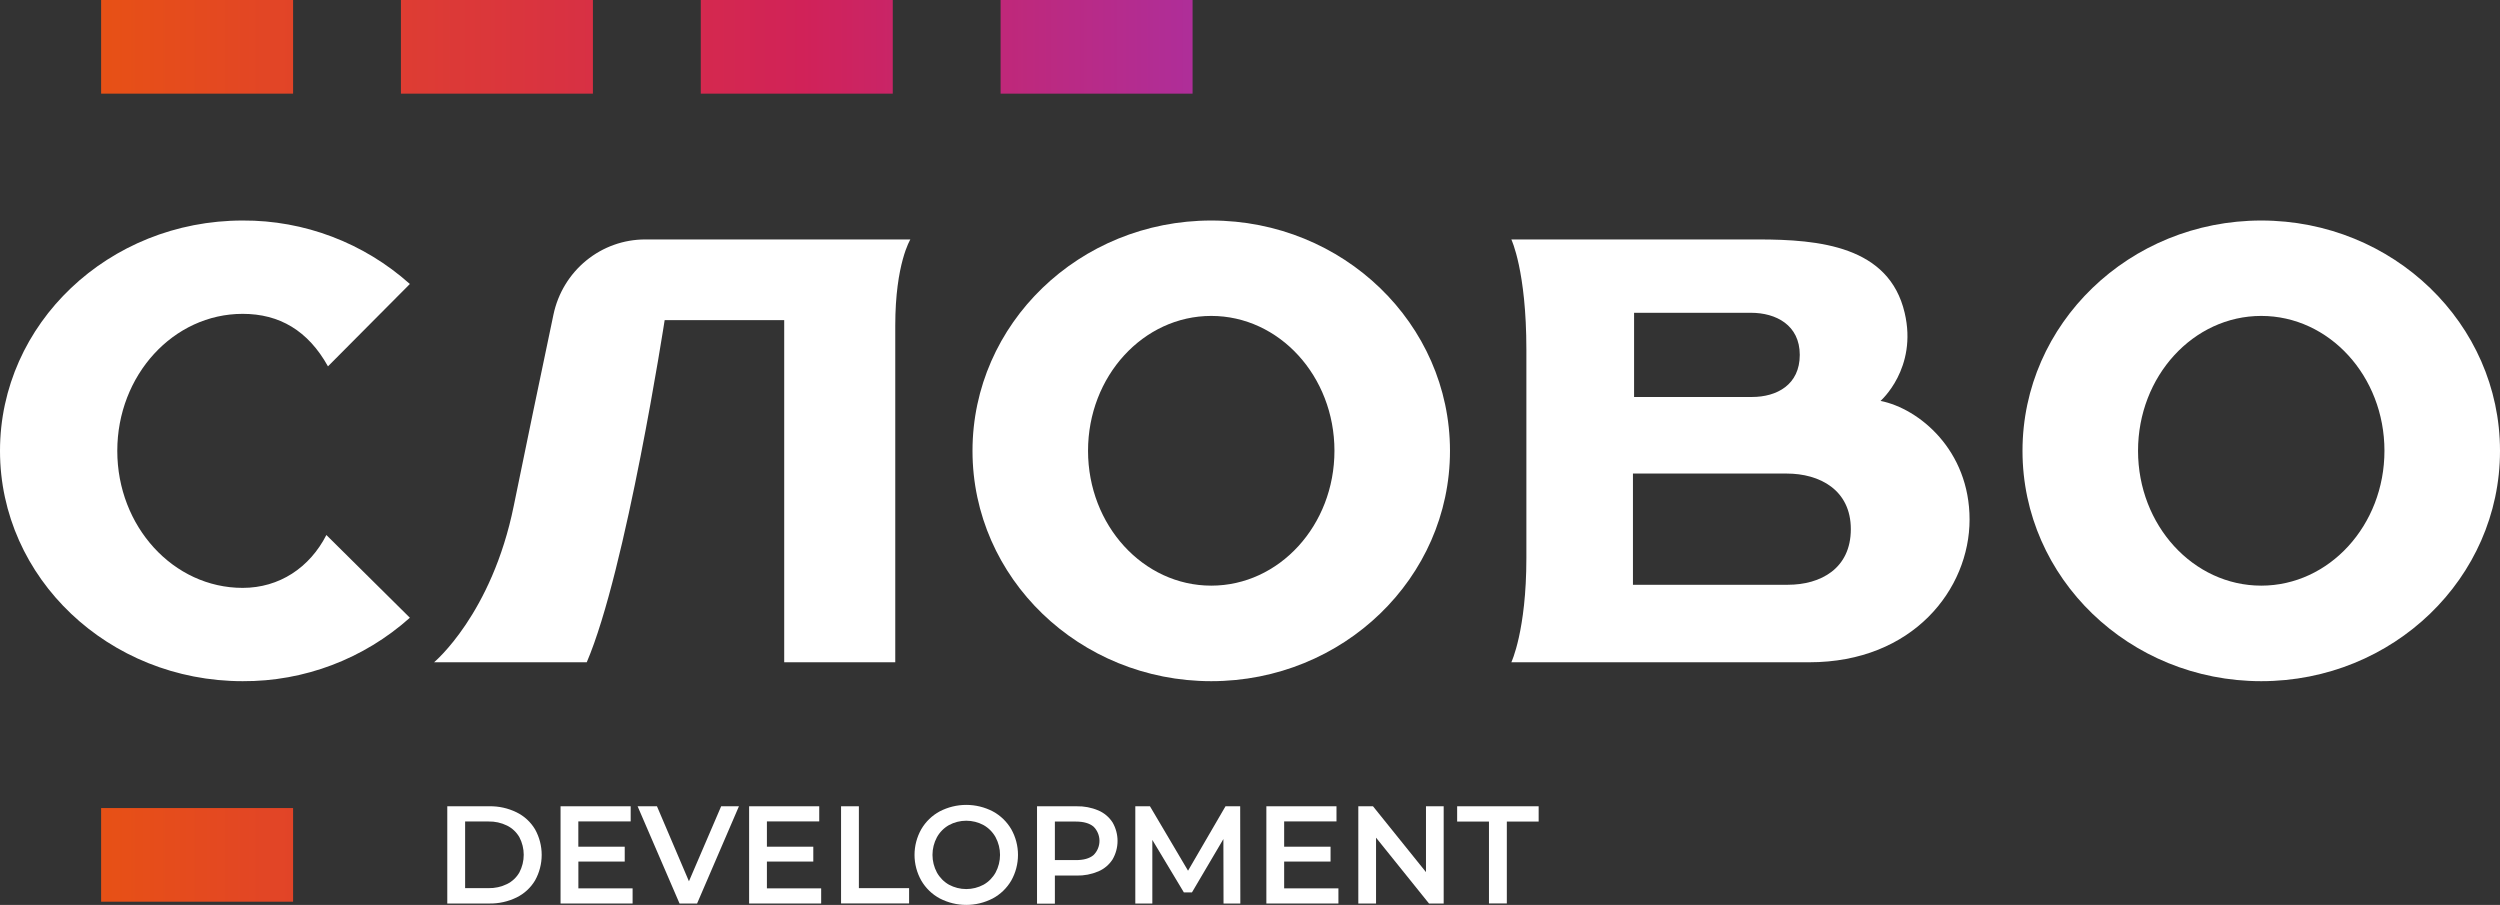 <?xml version="1.0" encoding="UTF-8"?> <svg xmlns="http://www.w3.org/2000/svg" width="163" height="59" viewBox="0 0 163 59" fill="none"><rect x="0" y="0" width="163" height="59" fill="#333333" stroke="none"/><g clip-path="url(#clip0_765_87)"><path d="M19.109 52.685H6.593V58.791H19.109V52.685Z" fill="url(#paint0_linear_765_87)"></path><path d="M19.109 0H6.593V6.106H19.109V0Z" fill="url(#paint1_linear_765_87)"></path><path d="M38.658 0H26.141V6.106H38.658V0Z" fill="url(#paint2_linear_765_87)"></path><path d="M58.208 0H45.691V6.106H58.208V0Z" fill="url(#paint3_linear_765_87)"></path><path d="M77.756 0H65.239V6.106H77.756V0Z" fill="url(#paint4_linear_765_87)"></path><path d="M15.822 38.33C11.307 38.33 7.647 34.331 7.647 29.396C7.647 24.46 11.307 20.463 15.822 20.463C18.213 20.463 20.084 21.551 21.384 23.886L26.723 18.516C23.715 15.829 19.834 14.356 15.822 14.378C7.083 14.378 0 21.102 0 29.396C0 37.689 7.086 44.413 15.822 44.413C19.835 44.436 23.715 42.964 26.724 40.277L21.28 34.883C20.191 37.009 18.216 38.33 15.822 38.33Z" fill="white"></path><path d="M36.086 20.51C35.287 24.314 34.201 29.509 33.497 32.982C32.064 40.048 28.302 43.18 28.302 43.18H38.256C40.826 37.185 43.336 20.871 43.336 20.871H51.13V43.18H58.371V21.227C58.371 17.183 59.356 15.612 59.356 15.612H42.064C40.664 15.612 39.307 16.098 38.218 16.99C37.13 17.881 36.377 19.124 36.086 20.51Z" fill="white"></path><path d="M78.974 14.378C70.376 14.378 63.407 21.102 63.407 29.396C63.407 37.689 70.376 44.413 78.974 44.413C87.572 44.413 94.539 37.685 94.539 29.396C94.539 21.107 87.571 14.378 78.974 14.378ZM78.974 38.184C74.537 38.184 70.94 34.249 70.94 29.391C70.94 24.533 74.537 20.598 78.974 20.598C83.41 20.598 87.006 24.531 87.006 29.391C87.006 34.251 83.41 38.184 78.974 38.184Z" fill="white"></path><path d="M147.434 14.378C138.837 14.378 131.867 21.102 131.867 29.396C131.867 37.689 138.834 44.413 147.434 44.413C156.033 44.413 163 37.689 163 29.396C163 21.102 156.03 14.378 147.434 14.378ZM147.434 38.184C142.997 38.184 139.4 34.249 139.4 29.391C139.4 24.533 142.997 20.598 147.434 20.598C151.87 20.598 155.466 24.531 155.466 29.391C155.466 34.251 151.864 38.184 147.434 38.184Z" fill="white"></path><path d="M122.611 26.139C122.611 26.139 125.039 24.021 124.184 20.394C123.166 16.044 118.621 15.612 114.635 15.612H98.539C98.539 15.612 99.52 17.643 99.52 22.79V36.389C99.52 41.125 98.539 43.18 98.539 43.18H117.967C124.736 43.18 128.416 38.398 128.416 33.875C128.416 29.353 125.129 26.642 122.611 26.139ZM106.542 20.394H114.169C115.787 20.394 117.345 21.19 117.345 23.138C117.345 25.087 115.849 25.883 114.231 25.883H106.542V20.394ZM116.571 38.127H106.468V30.876H116.496C118.626 30.876 120.674 31.93 120.674 34.502C120.674 37.074 118.7 38.127 116.571 38.127Z" fill="white"></path><path d="M29.163 52.569H31.901C32.516 52.557 33.126 52.692 33.68 52.963C34.181 53.208 34.601 53.595 34.888 54.077C35.17 54.585 35.318 55.157 35.318 55.739C35.318 56.321 35.17 56.893 34.888 57.4C34.601 57.883 34.181 58.27 33.68 58.515C33.126 58.785 32.516 58.92 31.901 58.909H29.163V52.569ZM31.846 57.907C32.266 57.917 32.682 57.825 33.059 57.64C33.397 57.474 33.677 57.209 33.865 56.88C34.05 56.527 34.147 56.134 34.147 55.734C34.147 55.334 34.05 54.941 33.865 54.588C33.676 54.259 33.396 53.995 33.059 53.828C32.682 53.643 32.266 53.551 31.846 53.561H30.326V57.907H31.846Z" fill="white"></path><path d="M41.245 57.921V58.909H36.548V52.569H41.12V53.556H37.707V55.205H40.732V56.174H37.71V57.921H41.245Z" fill="white"></path><path d="M48.179 52.569L45.45 58.909H44.306L41.572 52.569H42.834L44.919 57.46L47.02 52.569H48.179Z" fill="white"></path><path d="M53.54 57.921V58.909H48.842V52.569H53.414V53.556H50.002V55.205H53.027V56.174H50.002V57.921H53.54Z" fill="white"></path><path d="M54.837 52.569H55.999V57.907H59.273V58.904H54.837V52.569Z" fill="white"></path><path d="M61.273 58.578C60.771 58.309 60.353 57.905 60.066 57.409C59.779 56.901 59.627 56.325 59.627 55.739C59.627 55.153 59.779 54.577 60.066 54.068C60.354 53.573 60.772 53.169 61.273 52.9C61.808 52.623 62.4 52.479 63 52.479C63.601 52.479 64.193 52.623 64.728 52.9C65.228 53.168 65.645 53.571 65.934 54.063C66.222 54.574 66.373 55.151 66.373 55.739C66.373 56.326 66.222 56.904 65.934 57.414C65.646 57.907 65.228 58.31 64.728 58.578C64.193 58.855 63.601 59 63 59C62.4 59 61.807 58.855 61.273 58.578ZM64.127 57.683C64.458 57.496 64.731 57.219 64.915 56.885C65.103 56.533 65.202 56.139 65.202 55.739C65.202 55.338 65.103 54.944 64.915 54.593C64.731 54.258 64.458 53.982 64.127 53.795C63.78 53.608 63.393 53.511 63 53.511C62.607 53.511 62.22 53.608 61.873 53.795C61.543 53.982 61.27 54.258 61.085 54.593C60.897 54.944 60.798 55.338 60.798 55.739C60.798 56.139 60.897 56.533 61.085 56.885C61.27 57.219 61.543 57.496 61.873 57.683C62.22 57.869 62.607 57.967 63 57.967C63.393 57.967 63.78 57.869 64.127 57.683Z" fill="white"></path><path d="M71.61 52.84C71.991 53.001 72.316 53.275 72.541 53.625C72.752 53.99 72.864 54.405 72.864 54.828C72.864 55.251 72.752 55.666 72.541 56.031C72.316 56.381 71.991 56.655 71.61 56.816C71.162 57.006 70.679 57.098 70.192 57.087H68.778V58.917H67.614V52.569H70.192C70.679 52.558 71.162 52.65 71.61 52.84ZM71.292 55.756C71.417 55.636 71.516 55.491 71.583 55.33C71.651 55.17 71.686 54.998 71.686 54.823C71.686 54.649 71.651 54.476 71.583 54.316C71.516 54.156 71.417 54.011 71.292 53.891C71.03 53.674 70.645 53.566 70.138 53.566H68.778V56.078H70.138C70.646 56.081 71.031 55.974 71.292 55.756Z" fill="white"></path><path d="M79.774 58.909L79.765 54.707L77.716 58.184H77.188L75.132 54.761V58.909H74.022V52.569H74.978L77.46 56.77L79.903 52.569H80.86L80.87 58.909H79.774Z" fill="white"></path><path d="M87.265 57.921V58.909H82.567V52.569H87.139V53.556H83.727V55.205H86.752V56.174H83.727V57.921H87.265Z" fill="white"></path><path d="M94.128 52.569V58.909H93.171L89.718 54.616V58.909H88.562V52.569H89.519L92.974 56.861V52.569H94.128Z" fill="white"></path><path d="M97.081 53.566H95.006V52.569H100.32V53.566H98.245V58.904H97.081V53.566Z" fill="white"></path></g><defs><linearGradient id="paint0_linear_765_87" x1="1.444" y1="55.739" x2="160.346" y2="55.739" gradientUnits="userSpaceOnUse"><stop stop-color="#EA560E"></stop><stop offset="0.32" stop-color="#D12258"></stop><stop offset="0.66" stop-color="#883BE2"></stop><stop offset="1" stop-color="#007BFC"></stop></linearGradient><linearGradient id="paint1_linear_765_87" x1="1.444" y1="3.054" x2="160.346" y2="3.054" gradientUnits="userSpaceOnUse"><stop stop-color="#EA560E"></stop><stop offset="0.32" stop-color="#D12258"></stop><stop offset="0.66" stop-color="#883BE2"></stop><stop offset="1" stop-color="#007BFC"></stop></linearGradient><linearGradient id="paint2_linear_765_87" x1="1.444" y1="3.054" x2="160.346" y2="3.054" gradientUnits="userSpaceOnUse"><stop stop-color="#EA560E"></stop><stop offset="0.32" stop-color="#D12258"></stop><stop offset="0.66" stop-color="#883BE2"></stop><stop offset="1" stop-color="#007BFC"></stop></linearGradient><linearGradient id="paint3_linear_765_87" x1="1.444" y1="3.054" x2="160.346" y2="3.054" gradientUnits="userSpaceOnUse"><stop stop-color="#EA560E"></stop><stop offset="0.32" stop-color="#D12258"></stop><stop offset="0.66" stop-color="#883BE2"></stop><stop offset="1" stop-color="#007BFC"></stop></linearGradient><linearGradient id="paint4_linear_765_87" x1="1.444" y1="3.054" x2="160.346" y2="3.054" gradientUnits="userSpaceOnUse"><stop stop-color="#EA560E"></stop><stop offset="0.32" stop-color="#D12258"></stop><stop offset="0.66" stop-color="#883BE2"></stop><stop offset="1" stop-color="#007BFC"></stop></linearGradient><clipPath id="clip0_765_87"><rect width="163" height="59" fill="white"></rect></clipPath></defs></svg> 